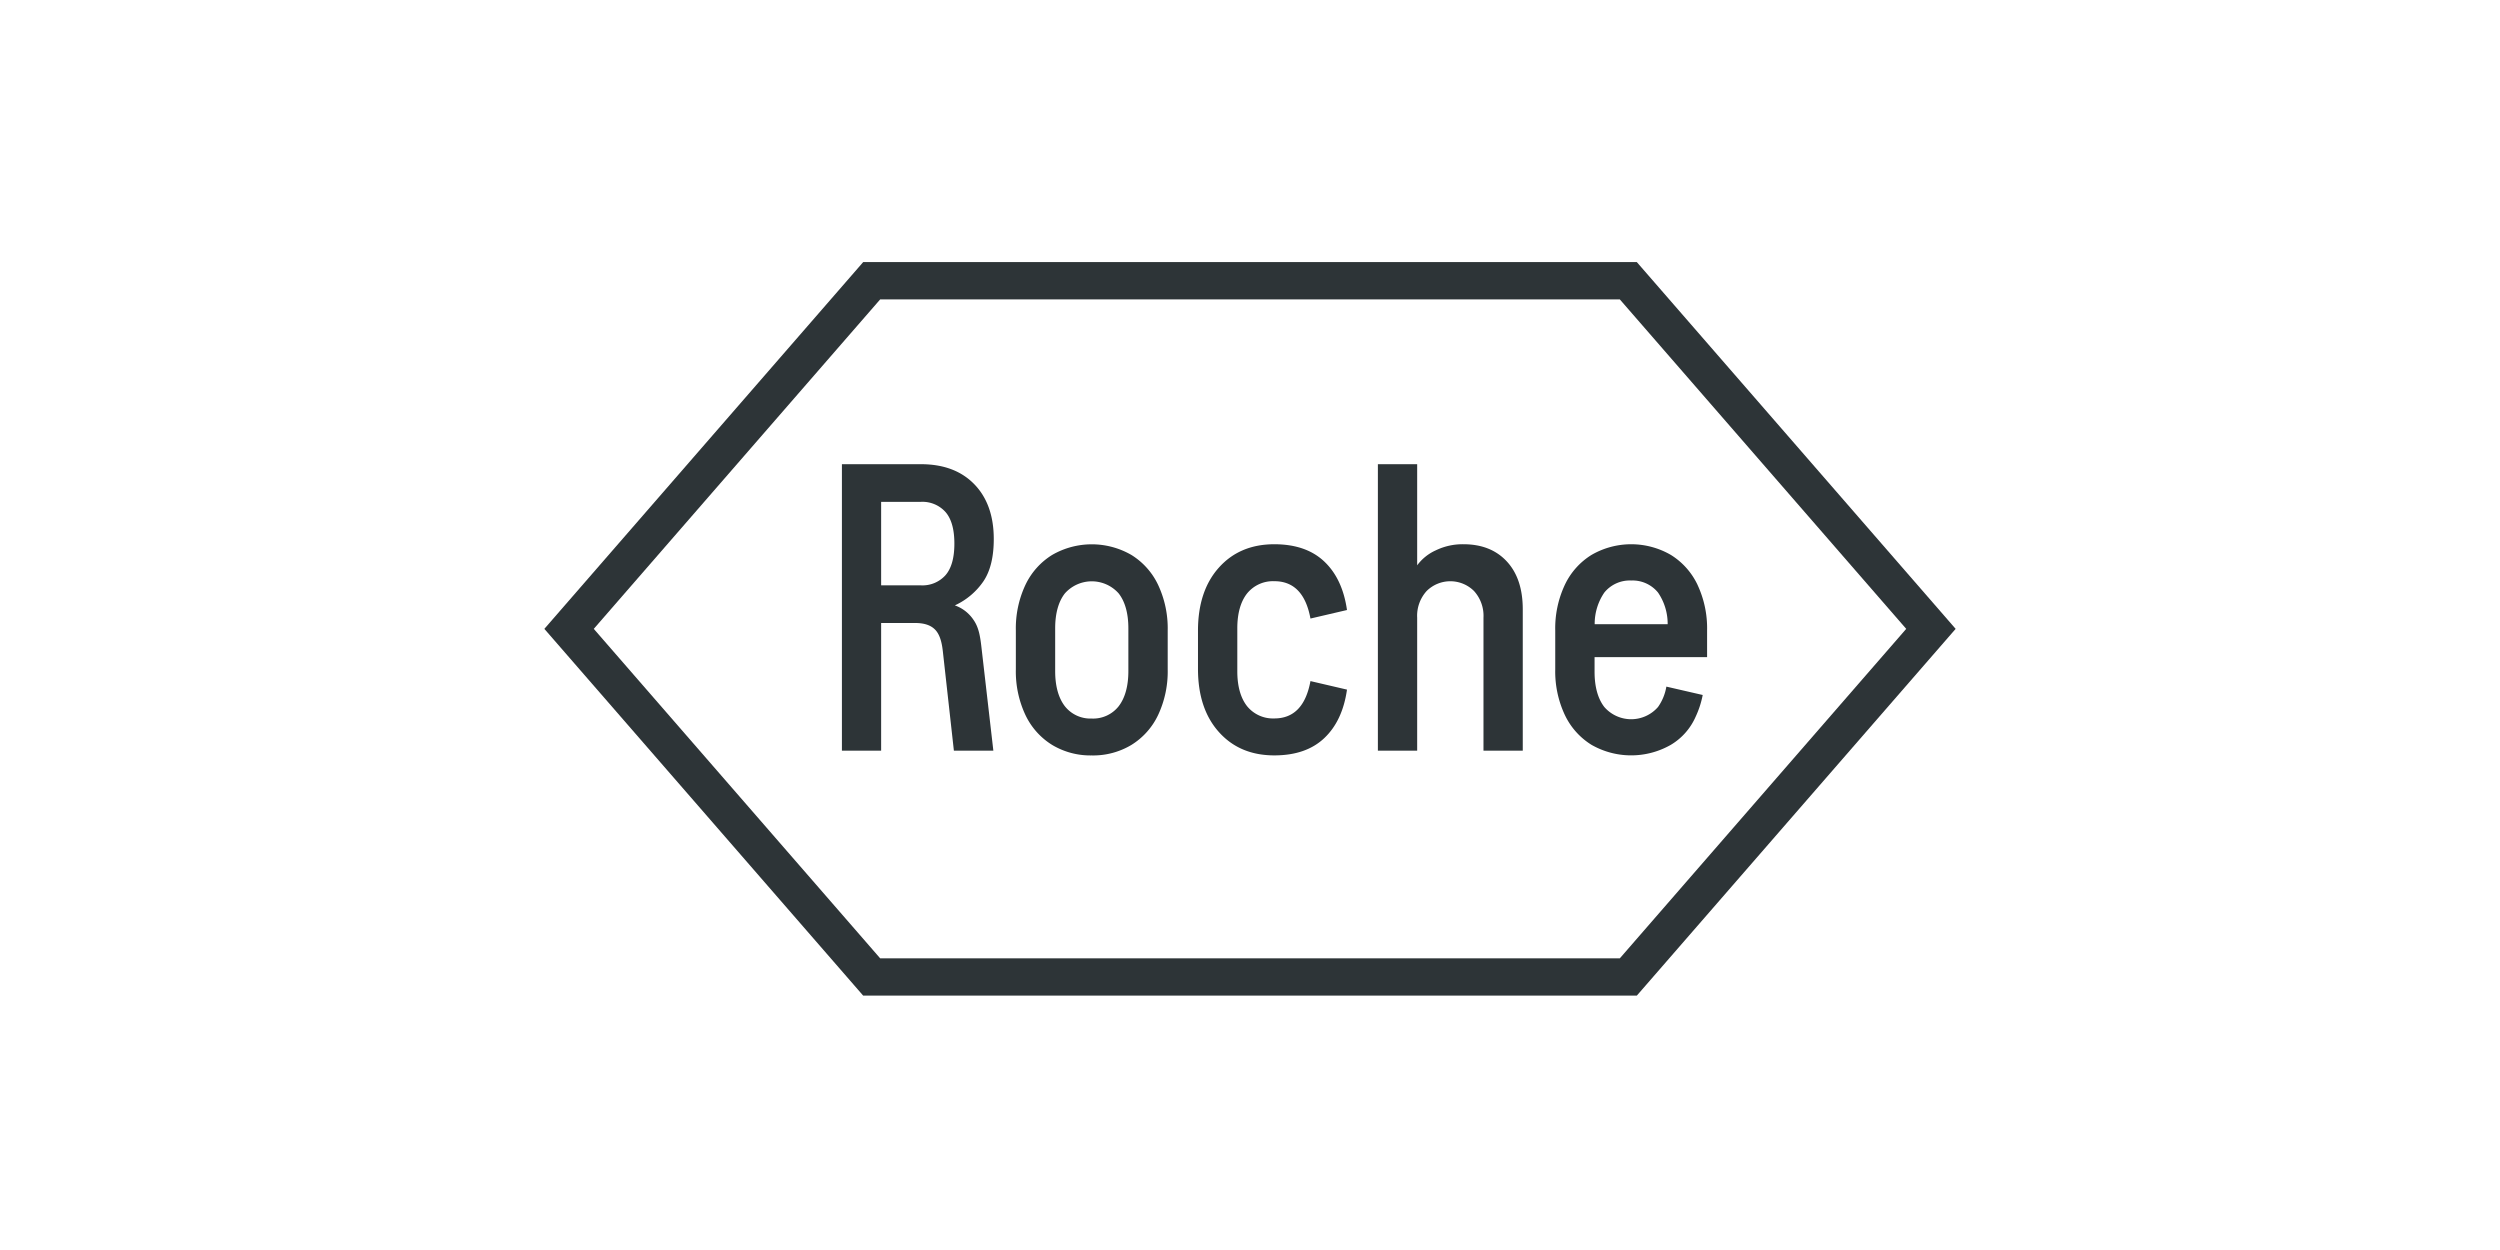 <svg xmlns="http://www.w3.org/2000/svg" xmlns:xlink="http://www.w3.org/1999/xlink" width="620" height="310" viewBox="0 0 620 310">
  <defs>
    <clipPath id="clip-path">
      <rect id="Rechteck_28" data-name="Rechteck 28" width="350" height="181.915" fill="none"/>
    </clipPath>
    <clipPath id="clip-logo-roche">
      <rect width="620" height="310"/>
    </clipPath>
  </defs>
  <g id="logo-roche" clip-path="url(#clip-logo-roche)">
    <rect width="620" height="310" fill="rgba(255,255,255,0)"/>
    <rect id="Rechteck_9" data-name="Rechteck 9" width="620" height="310" fill="rgba(255,255,255,0)"/>
    <g id="Gruppe_36" data-name="Gruppe 36" transform="translate(135 65)">
      <g id="Gruppe_35" data-name="Gruppe 35" clip-path="url(#clip-path)">
        <path id="Pfad_382" data-name="Pfad 382" d="M269.529,78.967a8.13,8.13,0,0,1,6.661,2.985,13.749,13.749,0,0,1,2.391,7.843h-18.1a13.757,13.757,0,0,1,2.393-7.843,8.125,8.125,0,0,1,6.66-2.985m16.463,1.091a17.542,17.542,0,0,0-6.645-7.451,19.613,19.613,0,0,0-19.635,0,17.5,17.5,0,0,0-6.645,7.451A25.344,25.344,0,0,0,250.7,91.335V101a25.346,25.346,0,0,0,2.367,11.278,17.51,17.51,0,0,0,6.645,7.451,19.822,19.822,0,0,0,19.635,0,15.216,15.216,0,0,0,6.155-6.945,22.722,22.722,0,0,0,1.767-5.428l-9.01-2.075a12.236,12.236,0,0,1-2.069,5.052,8.826,8.826,0,0,1-13.321,0c-1.611-2.08-2.416-5.053-2.416-8.745V97.965h27.906v-6.63a25.372,25.372,0,0,0-2.367-11.277" fill="#2d3437"/>
        <path id="Pfad_383" data-name="Pfad 383" d="M216.459,121.173V88.185a9.136,9.136,0,0,1,2.335-6.6,8.331,8.331,0,0,1,11.774,0,9.14,9.14,0,0,1,2.335,6.6v32.988h9.743V86.112q0-7.612-3.958-11.876T227.93,69.973a15.175,15.175,0,0,0-6.828,1.5,11.717,11.717,0,0,0-4.643,3.726V50.122h-9.744v71.051Z" fill="#2d3437"/>
        <path id="Pfad_384" data-name="Pfad 384" d="M171.853,101.489c0,3.691.823,6.647,2.468,8.7a8.268,8.268,0,0,0,6.711,2.984q7.25,0,8.962-9.263l9.061,2.114q-1.108,7.754-5.639,12.033t-12.384,4.279q-8.561,0-13.745-5.789T162.1,100.885V91.42q0-9.867,5.186-15.657t13.745-5.79q7.855,0,12.384,4.279t5.639,12.033L189.994,88.4q-1.716-9.263-8.962-9.263a8.269,8.269,0,0,0-6.711,2.985c-1.645,2.048-2.468,5-2.468,8.695Z" fill="#2d3437"/>
        <path id="Pfad_385" data-name="Pfad 385" d="M135.759,122.349a18.435,18.435,0,0,0,9.817-2.6,17.526,17.526,0,0,0,6.646-7.451,25.381,25.381,0,0,0,2.367-11.278V91.351a25.382,25.382,0,0,0-2.367-11.277,17.535,17.535,0,0,0-6.646-7.452,19.618,19.618,0,0,0-19.634,0,17.528,17.528,0,0,0-6.646,7.452,25.355,25.355,0,0,0-2.366,11.277v9.666a25.353,25.353,0,0,0,2.366,11.278,17.52,17.52,0,0,0,6.646,7.451,18.428,18.428,0,0,0,9.817,2.6m0-9.148a8.07,8.07,0,0,1-6.66-3.035c-1.611-2.08-2.416-5.053-2.416-8.745V90.848c0-3.691.805-6.647,2.416-8.695a8.922,8.922,0,0,1,13.32,0c1.611,2.048,2.416,5,2.416,8.695v10.573c0,3.692-.805,6.665-2.416,8.745a8.071,8.071,0,0,1-6.66,3.035" fill="#2d3437"/>
        <path id="Pfad_386" data-name="Pfad 386" d="M83.522,121.173V89.5h8.364c2.4,0,3.98.58,5.03,1.662S98.55,94,98.822,96.508l2.742,24.665h9.788l-2.945-25.579c-.34-3.045-.732-5.076-1.973-6.858a9.257,9.257,0,0,0-4.63-3.6,17.377,17.377,0,0,0,7.06-5.937q2.589-3.807,2.59-10.505,0-8.626-4.825-13.6T93.374,50.122H73.795v71.051Zm0-41.007V59.46h9.83A7.67,7.67,0,0,1,99.5,62q2.184,2.538,2.185,7.815T99.5,77.629a7.666,7.666,0,0,1-6.144,2.537Z" fill="#2d3437"/>
        <path id="Pfad_387" data-name="Pfad 387" d="M266.716,172.664l71.026-81.706L266.716,9.251H83.284L12.257,90.958l71.027,81.706ZM350,90.958l-79.069,90.957H79.068L0,90.958,79.068,0H270.931Z" fill="#2d3437"/>
      </g>
    </g>
  </g>
</svg>
